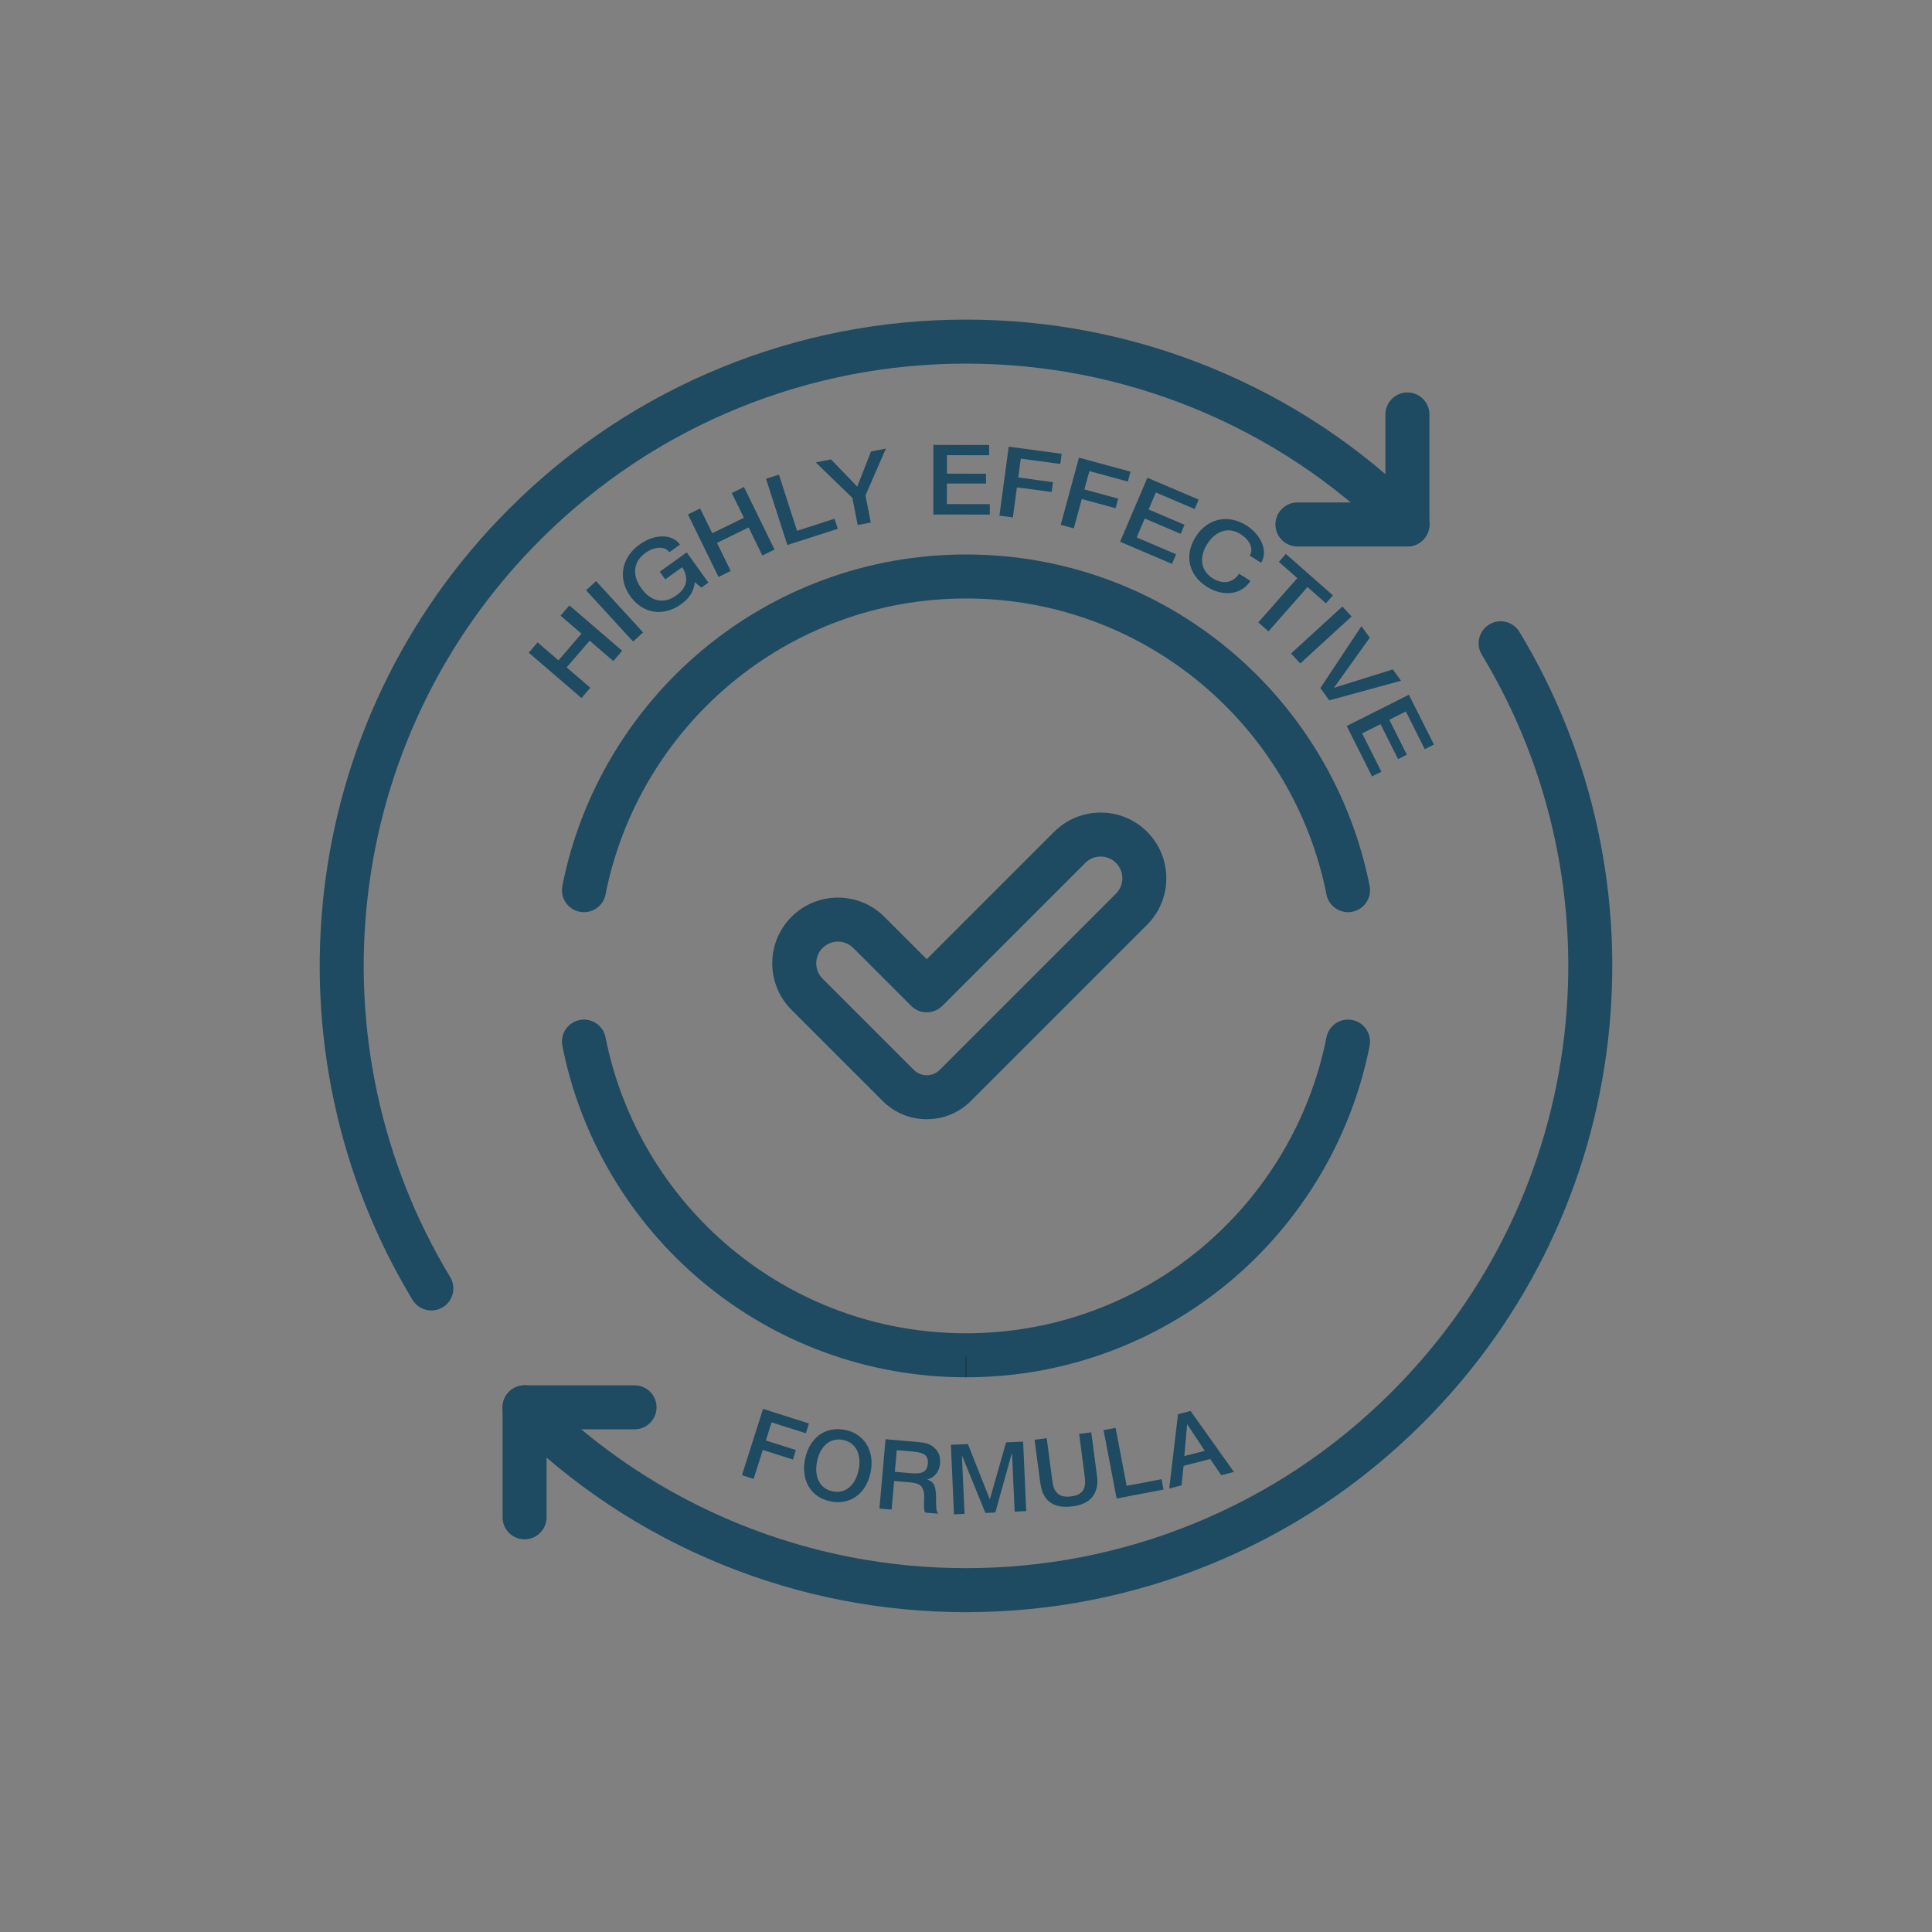 <svg xmlns="http://www.w3.org/2000/svg" xmlns:xlink="http://www.w3.org/1999/xlink" id="Capa_1" x="0px" y="0px" viewBox="0 0 3968.5 3968.5" style="enable-background:new 0 0 3968.5 3968.5;" xml:space="preserve"><rect x="0" y="0" width="3968.5" height="3968.5" fill="#808080" stroke="none"/><style type="text/css">	.st0{fill:none;}	.st1{fill:#1E4A62;}	.st2{fill:#FFFFFF;stroke:#1D1D1B;stroke-miterlimit:10;}</style><g>	<path d="M1436,3571.99"></path>	<path class="st0" d="M1734.54,3564.34"></path>	<g>		<g>			<path class="st1" d="M1984.24,3311.53c-172.39,0-340.46-32.7-499.52-97.21c-164.7-66.79-312.46-164.9-439.17-291.61    c-17.65-17.65-17.65-46.26,0-63.91s46.26-17.65,63.9,0c118.11,118.11,255.8,209.55,409.23,271.77    c148.22,60.11,304.86,90.58,465.56,90.58s317.33-30.48,465.56-90.58c153.43-62.22,291.12-153.66,409.23-271.77    c100.48-100.48,182.09-215.85,242.58-342.93c58.46-122.82,96.02-253.93,111.63-389.68c15.47-134.5,8.98-269.75-19.29-401.98    c-28.75-134.48-79.28-262.15-150.18-379.45c-12.91-21.36-6.06-49.14,15.29-62.05c21.36-12.91,49.14-6.07,62.05,15.29    c76.12,125.93,130.36,262.97,161.22,407.31c30.32,141.85,37.28,286.92,20.69,431.19c-16.75,145.67-57.06,286.37-119.81,418.2    c-64.92,136.4-152.49,260.21-260.27,367.99c-126.71,126.71-274.47,224.82-439.17,291.61    C2324.7,3278.82,2156.63,3311.53,1984.24,3311.53z"></path>			<path class="st1" d="M886.1,2691.84c-15.3,0-30.22-7.77-38.71-21.82c-76.12-125.93-130.37-262.97-161.22-407.31    c-30.32-141.84-37.28-286.92-20.69-431.19c16.75-145.67,57.06-286.37,119.81-418.2c64.92-136.4,152.49-260.22,260.27-367.99    c126.71-126.71,274.47-224.82,439.17-291.61c159.06-64.5,327.12-97.21,499.52-97.21s340.46,32.7,499.52,97.21    c164.71,66.79,312.46,164.9,439.17,291.61c17.65,17.65,17.65,46.26,0,63.9c-17.65,17.65-46.26,17.65-63.9,0    c-118.11-118.11-255.79-209.55-409.23-271.77c-148.22-60.11-304.86-90.58-465.56-90.58s-317.33,30.48-465.56,90.58    c-153.43,62.22-291.12,153.66-409.23,271.77c-100.48,100.48-182.09,215.86-242.58,342.93    c-58.46,122.82-96.02,253.93-111.63,389.68c-15.47,134.5-8.98,269.75,19.29,401.98c28.75,134.48,79.28,262.15,150.18,379.45    c12.91,21.36,6.06,49.14-15.29,62.05C902.12,2689.73,894.06,2691.84,886.1,2691.84z"></path>			<path class="st1" d="M2890.98,1122.46h-225.94c-24.96,0-45.19-20.23-45.19-45.19c0-24.96,20.23-45.19,45.19-45.19h180.75V851.34    c0-24.96,20.23-45.19,45.19-45.19s45.19,20.23,45.19,45.19v225.94C2936.16,1102.23,2915.93,1122.46,2890.98,1122.46z"></path>			<path class="st1" d="M1077.5,3161.88c-24.96,0-45.19-20.23-45.19-45.19v-225.94c0-24.96,20.23-45.19,45.19-45.19h225.94    c24.96,0,45.19,20.23,45.19,45.19s-20.23,45.19-45.19,45.19h-180.75v180.75C1122.69,3141.65,1102.46,3161.88,1077.5,3161.88z"></path>		</g>		<g>			<path class="st1" d="M1984.24,2829.06c-100.37,0-198.6-17.43-291.97-51.81c-90.21-33.21-173.6-81.35-247.85-143.06    c-149.23-124.03-251.95-296.61-289.26-485.94c-4.82-24.48,11.11-48.24,35.6-53.07c24.49-4.81,48.24,11.12,53.07,35.6    c33.3,169.02,125.05,323.12,258.35,433.91c66.32,55.12,140.77,98.1,221.31,127.75c83.34,30.69,171.07,46.24,260.74,46.24    s177.4-15.56,260.75-46.24c80.53-29.65,154.99-72.63,221.31-127.75c133.3-110.79,225.05-264.89,258.35-433.91    c4.82-24.48,28.58-40.42,53.07-35.6c24.48,4.83,40.42,28.59,35.6,53.07c-37.31,189.33-140.03,361.91-289.26,485.94    c-74.25,61.71-157.64,109.84-247.85,143.06C2182.84,2811.63,2084.61,2829.06,1984.24,2829.06z"></path>			<path class="st1" d="M2768.94,1873.71c-21.15,0-40.04-14.92-44.29-36.46c-33.3-169.02-125.05-323.12-258.35-433.91    c-66.32-55.12-140.78-98.1-221.31-127.75c-83.34-30.68-171.07-46.24-260.75-46.24s-177.4,15.56-260.75,46.24    c-80.53,29.65-154.99,72.63-221.31,127.75c-133.3,110.79-225.05,264.89-258.35,433.91c-4.82,24.49-28.58,40.42-53.07,35.6    c-24.49-4.82-40.42-28.58-35.6-53.07c37.3-189.33,140.03-361.91,289.26-485.94c74.25-61.71,157.64-109.84,247.85-143.06    c93.37-34.38,191.6-51.81,291.97-51.81c100.37,0,198.6,17.43,291.97,51.81c90.21,33.21,173.6,81.35,247.85,143.06    c149.23,124.03,251.95,296.61,289.26,485.94c4.82,24.49-11.12,48.24-35.6,53.07C2774.77,1873.43,2771.83,1873.71,2768.94,1873.71    z"></path>		</g>		<path class="st1" d="M1903.65,2299c-34.23,0-66.41-13.33-90.62-37.54l-187.27-187.26c-52.63-52.63-52.63-138.27,0-190.9   c25.49-25.49,59.39-39.54,95.45-39.54s69.95,14.04,95.45,39.54l86.99,86.99l261.72-261.73l0,0c52.63-52.63,138.27-52.62,190.89,0   c52.63,52.63,52.63,138.27,0,190.9l-362,362C1970.06,2285.67,1937.88,2299,1903.65,2299z M1721.21,1934.14   c-11.92,0-23.12,4.64-31.54,13.07c-17.39,17.39-17.39,45.69,0,63.09l187.27,187.27c7.14,7.14,16.62,11.07,26.71,11.07   s19.58-3.93,26.71-11.06l362-362c17.39-17.39,17.39-45.69,0-63.09c-17.39-17.39-45.69-17.39-63.09,0l-293.68,293.68   c-8.47,8.47-19.97,13.24-31.95,13.24s-23.48-4.76-31.95-13.23l-118.94-118.94C1744.33,1938.78,1733.13,1934.14,1721.21,1934.14z"></path>	</g>	<path class="st2" d="M1984.24,2786.46c0,0,0,9.54,0,21.3s0,21.3,0,21.3s0-9.54,0-21.3S1984.24,2786.46,1984.24,2786.46z"></path>	<g>		<path class="st1" d="M1259.8,1357.86l-48.66-41.84l-47.19,54.88l48.66,41.84l-18.16,21.12l-108.39-93.19l18.16-21.12l42.97,36.94   l47.19-54.88l-42.97-36.94l18.16-21.12l108.39,93.2L1259.8,1357.86z"></path>		<path class="st1" d="M1300.44,1317.83l-96.6-105.37l20.53-18.82l96.6,105.37L1300.44,1317.83z"></path>		<path class="st1" d="M1440.78,1206.97l-13.56-11.14c-1.07,9.4-3.88,17.75-8.41,25.05s-11.12,14.05-19.76,20.25   c-9.03,6.47-18.36,10.96-27.99,13.47s-19,3.06-28.1,1.66c-9.11-1.39-17.79-4.71-26.05-9.97c-8.26-5.25-15.6-12.36-22.02-21.32   c-6.5-9.07-10.95-18.47-13.34-28.2s-2.75-19.29-1.08-28.67s5.31-18.33,10.92-26.85c5.61-8.51,13.12-16.15,22.54-22.9   c7.48-5.36,15.2-9.45,23.15-12.25c7.95-2.8,15.66-4.23,23.13-4.3c7.47-0.07,14.38,1.26,20.74,4.01   c6.36,2.74,11.63,7.03,15.8,12.84l-21.86,15.68c-2.5-3.49-5.64-5.95-9.4-7.39c-3.76-1.43-7.85-2.03-12.26-1.77   s-8.95,1.27-13.64,3.04c-4.69,1.78-9.22,4.23-13.6,7.38c-12.51,8.97-19.55,19.92-21.12,32.84c-1.57,12.93,2.56,26.25,12.4,39.97   s21.11,21.88,33.81,24.48c12.7,2.6,25.5-0.73,38.4-9.98c10.96-7.86,17.43-16.68,19.4-26.46c1.97-9.77-0.56-20.24-7.58-31.41   l-34.82,24.97l-11.26-15.7l55.33-39.68l44.53,62.09L1440.78,1206.97z"></path>		<path class="st1" d="M1565.94,1141.03l-28.19-57.65l-65.02,31.79l28.19,57.65l-25.02,12.24l-62.79-128.42l25.02-12.23l24.89,50.9   l65.02-31.79l-24.89-50.9l25.02-12.24l62.79,128.42L1565.94,1141.03z"></path>		<path class="st1" d="M1617.28,1119.5l-43.8-136.07l26.51-8.53l37.16,115.43l77.05-24.8l6.64,20.64L1617.28,1119.5z"></path>		<path class="st1" d="M1777.74,1017.62l10.93,55.6l-26.86,5.28l-10.98-55.81l-75.24-72.92l31.3-6.16l53.94,55.89l28.29-72.06   l30.6-6.02L1777.74,1017.62z"></path>		<path class="st1" d="M1917.14,1056.88l0.14-142.95l114.51,0.11l-0.02,21.03l-86.65-0.08l-0.04,37.99l80.23,0.08l-0.02,20.17   l-80.23-0.08l-0.04,42.28l88.09,0.09l-0.02,21.46L1917.14,1056.88z"></path>		<path class="st1" d="M2096.78,942.07l-5.21,38.71l71.25,9.6l-2.72,20.21l-71.25-9.6l-8.34,61.9l-27.6-3.72l19.08-141.67   l108.77,14.65l-2.81,20.85L2096.78,942.07z"></path>		<path class="st1" d="M2237.66,967.66l-10.24,37.7l69.39,18.84l-5.35,19.68l-69.39-18.84l-16.37,60.27l-26.88-7.3l37.47-137.95   l105.91,28.77l-5.51,20.3L2237.66,967.66z"></path>		<path class="st1" d="M2300.76,1112.8l56.07-131.49l105.33,44.92l-8.25,19.35l-79.71-33.99l-14.9,34.94l73.8,31.47l-7.91,18.56   l-73.8-31.47l-16.59,38.89l81.03,34.55l-8.42,19.74L2300.76,1112.8z"></path>		<path class="st1" d="M2568.52,1193.13c-4.56,7.28-10.23,12.97-17.02,17.07c-6.78,4.11-14.16,6.69-22.11,7.73   c-7.96,1.04-16.23,0.5-24.83-1.62c-8.6-2.13-17.06-5.8-25.4-11.02c-9.42-5.9-17.04-12.79-22.88-20.66   c-5.84-7.87-9.79-16.3-11.84-25.27c-2.06-8.97-2.14-18.26-0.24-27.88c1.9-9.61,5.85-19.21,11.85-28.79   c5.92-9.46,12.86-17.1,20.82-22.93c7.95-5.82,16.52-9.79,25.71-11.89c9.18-2.1,18.67-2.23,28.48-0.4   c9.81,1.84,19.42,5.7,28.83,11.6c7.67,4.8,14.25,10.36,19.75,16.68c5.5,6.31,9.68,12.94,12.55,19.89   c2.86,6.94,4.21,13.91,4.05,20.9s-2.11,13.46-5.83,19.4l-23.4-14.66c2.28-3.64,3.42-7.48,3.42-11.53c0-4.05-0.92-8.05-2.77-11.99   c-1.85-3.94-4.47-7.7-7.87-11.26c-3.4-3.56-7.33-6.74-11.78-9.53c-6.07-3.8-12.23-6.18-18.49-7.14   c-6.26-0.96-12.36-0.51-18.31,1.35s-11.62,4.99-17.01,9.39c-5.39,4.41-10.25,10.07-14.59,17c-4.34,6.93-7.33,13.8-8.98,20.64   c-1.65,6.83-1.97,13.27-0.97,19.31s3.27,11.65,6.79,16.82c3.52,5.17,8.32,9.65,14.39,13.45c4.99,3.12,9.99,5.33,15.01,6.61   s9.89,1.6,14.63,0.93c4.73-0.66,9.19-2.39,13.38-5.17c4.18-2.78,7.87-6.72,11.06-11.81L2568.52,1193.13z"></path>		<path class="st1" d="M2685.7,1205.88l-80.14,91.02l-20.91-18.41l80.14-91.02l-37.88-33.35l14.33-16.27l96.67,85.11l-14.33,16.27   L2685.7,1205.88z"></path>		<path class="st1" d="M2651.94,1342.34l105.44-96.53l18.81,20.55l-105.43,96.53L2651.94,1342.34z"></path>		<path class="st1" d="M2730.47,1438.59l-18.33-25.23l84.32-127.15l17.21,23.69l-73.75,103l121.03-37.89l16.93,23.31   L2730.47,1438.59z"></path>		<path class="st1" d="M2766.24,1491.22l127.75-64.15l51.39,102.33l-18.8,9.44l-38.88-77.44l-33.95,17.05l36,71.7l-18.03,9.05   l-36-71.7l-37.79,18.97l39.52,78.72l-19.18,9.63L2766.24,1491.22z"></path>	</g>	<g>		<path class="st1" d="M1584.9,2921.67l-11.84,37.22l61.77,19.65l-6.18,19.43l-61.77-19.66l-18.94,59.52l-23.93-7.62l43.35-136.22   l94.29,30l-6.38,20.04L1584.9,2921.67z"></path>		<path class="st1" d="M1788.24,3024.56c-2.28,10.93-5.97,20.57-11.07,28.94c-5.11,8.36-11.26,15.12-18.47,20.27   s-15.32,8.65-24.33,10.5s-18.56,1.73-28.64-0.37c-10.09-2.1-18.9-5.77-26.43-10.99c-7.54-5.22-13.58-11.67-18.12-19.34   c-4.55-7.67-7.49-16.36-8.83-26.06c-1.34-9.71-0.88-20.02,1.4-30.95c2.27-10.93,5.96-20.57,11.07-28.94   c5.1-8.36,11.3-15.15,18.6-20.35c7.29-5.2,15.44-8.7,24.43-10.48c9-1.78,18.54-1.62,28.62,0.47c9.95,2.07,18.65,5.75,26.1,11.03   s13.45,11.76,17.99,19.42c4.54,7.67,7.52,16.33,8.95,25.98C1790.93,3003.35,1790.51,3013.64,1788.24,3024.56z M1763.69,3019.24   c1.66-7.99,2.14-15.41,1.44-22.28c-0.7-6.87-2.4-12.99-5.09-18.38c-2.7-5.39-6.43-9.85-11.2-13.41c-4.77-3.55-10.39-6-16.87-7.35   s-12.61-1.34-18.4,0.01s-10.99,3.93-15.6,7.72s-8.6,8.7-11.99,14.72c-3.38,6.02-5.9,13.02-7.56,21   c-1.69,8.13-2.21,15.69-1.54,22.7c0.67,7.01,2.39,13.21,5.16,18.61c2.77,5.4,6.54,9.88,11.31,13.43s10.46,6.01,17.08,7.39   c6.48,1.35,12.58,1.3,18.32-0.13c5.73-1.44,10.91-4.09,15.53-7.95c4.62-3.86,8.6-8.84,11.92-14.95   C1759.54,3034.26,1762.03,3027.22,1763.69,3019.24z"></path>		<path class="st1" d="M1900.33,3106.93c-1-1.67-1.67-3.92-1.99-6.74c-0.33-2.83-0.41-6.75-0.26-11.77l0.28-10.54   c0.51-15.61-3.31-25.28-11.45-29.02c-2.22-0.91-4.73-1.71-7.55-2.39c-2.81-0.68-6.07-1.18-9.78-1.51l-32.93-2.89l-5.17,58.8   l-25.02-2.2l12.52-142.4l67.35,5.92c7.13,0.63,12.96,1.61,17.52,2.94c4.55,1.33,8.58,3.31,12.08,5.91   c5.67,4.09,9.76,9.12,12.25,15.08c2.49,5.97,3.42,12.58,2.78,19.86c-0.75,8.55-3.43,15.72-8.03,21.49s-10.8,9.61-18.58,11.51   c6.72,2.03,11.42,5.67,14.12,10.94s4.09,13.07,4.19,23.42l0.13,13.16c0.09,3.89,0.24,7.85,0.46,11.89c0.22,4.04,1.55,7.68,4,10.91   L1900.33,3106.93z M1905.94,3006.37c0.68-7.7-1.19-13.46-5.59-17.3c-4.4-3.83-11.81-6.21-22.21-7.12l-36.13-3.18l-3.91,44.47   l32.93,2.89c11.97,1.05,20.6,0.09,25.89-2.89C1902.21,3020.27,1905.22,3014.64,1905.94,3006.37z"></path>		<path class="st1" d="M2084.15,3105.06l-5.4-121.36l-34.27,123.13l-20.37,0.9l-48.24-118.38l5.35,120.29l-21.66,0.97l-6.35-142.81   l34.95-1.55l45.01,113.58l33.46-117.08l34.95-1.56l6.36,142.8L2084.15,3105.06z"></path>		<path class="st1" d="M2252.42,3024.93c0.76,5.82,1.28,10.33,1.56,13.54s0.25,6.28-0.09,9.21c-0.72,9.91-3.9,18.7-9.53,26.36   c-4.31,5.62-9.86,10.06-16.65,13.33c-6.79,3.27-15.15,5.56-25.08,6.86c-26.53,3.48-45.29-3.08-56.26-19.68   c-1.28-2-2.46-4.12-3.54-6.35c-1.09-2.24-2.03-4.75-2.83-7.53s-1.53-5.86-2.19-9.24s-1.28-7.26-1.86-11.66l-10.8-82.36l24.9-3.27   l10.97,83.63c0.51,3.83,1,7.09,1.5,9.76c0.49,2.68,1.06,5.06,1.69,7.14c0.63,2.08,1.38,3.9,2.23,5.44   c0.85,1.55,1.88,3.04,3.08,4.47c6.1,8,16.39,11.06,30.86,9.16c13.76-1.8,22.45-7.06,26.07-15.76c1.42-3.5,2.21-7.36,2.38-11.57   s-0.23-10-1.2-17.38l-10.97-83.63l24.9-3.27L2252.42,3024.93z"></path>		<path class="st1" d="M2293.63,3078.07l-26.79-140.42l24.67-4.7l22.73,119.12l71.68-13.68l4.07,21.3L2293.63,3078.07z"></path>		<path class="st1" d="M2508.59,3030.12l-22.7-33.17l-54.68,14.03l-4.33,40.11l-25.15,6.46l17.99-152.64l25.78-6.61l89.08,125.16   L2508.59,3030.12z M2438.49,2925.35l-5.79,65.52l42-10.78L2438.49,2925.35z"></path>	</g></g></svg>